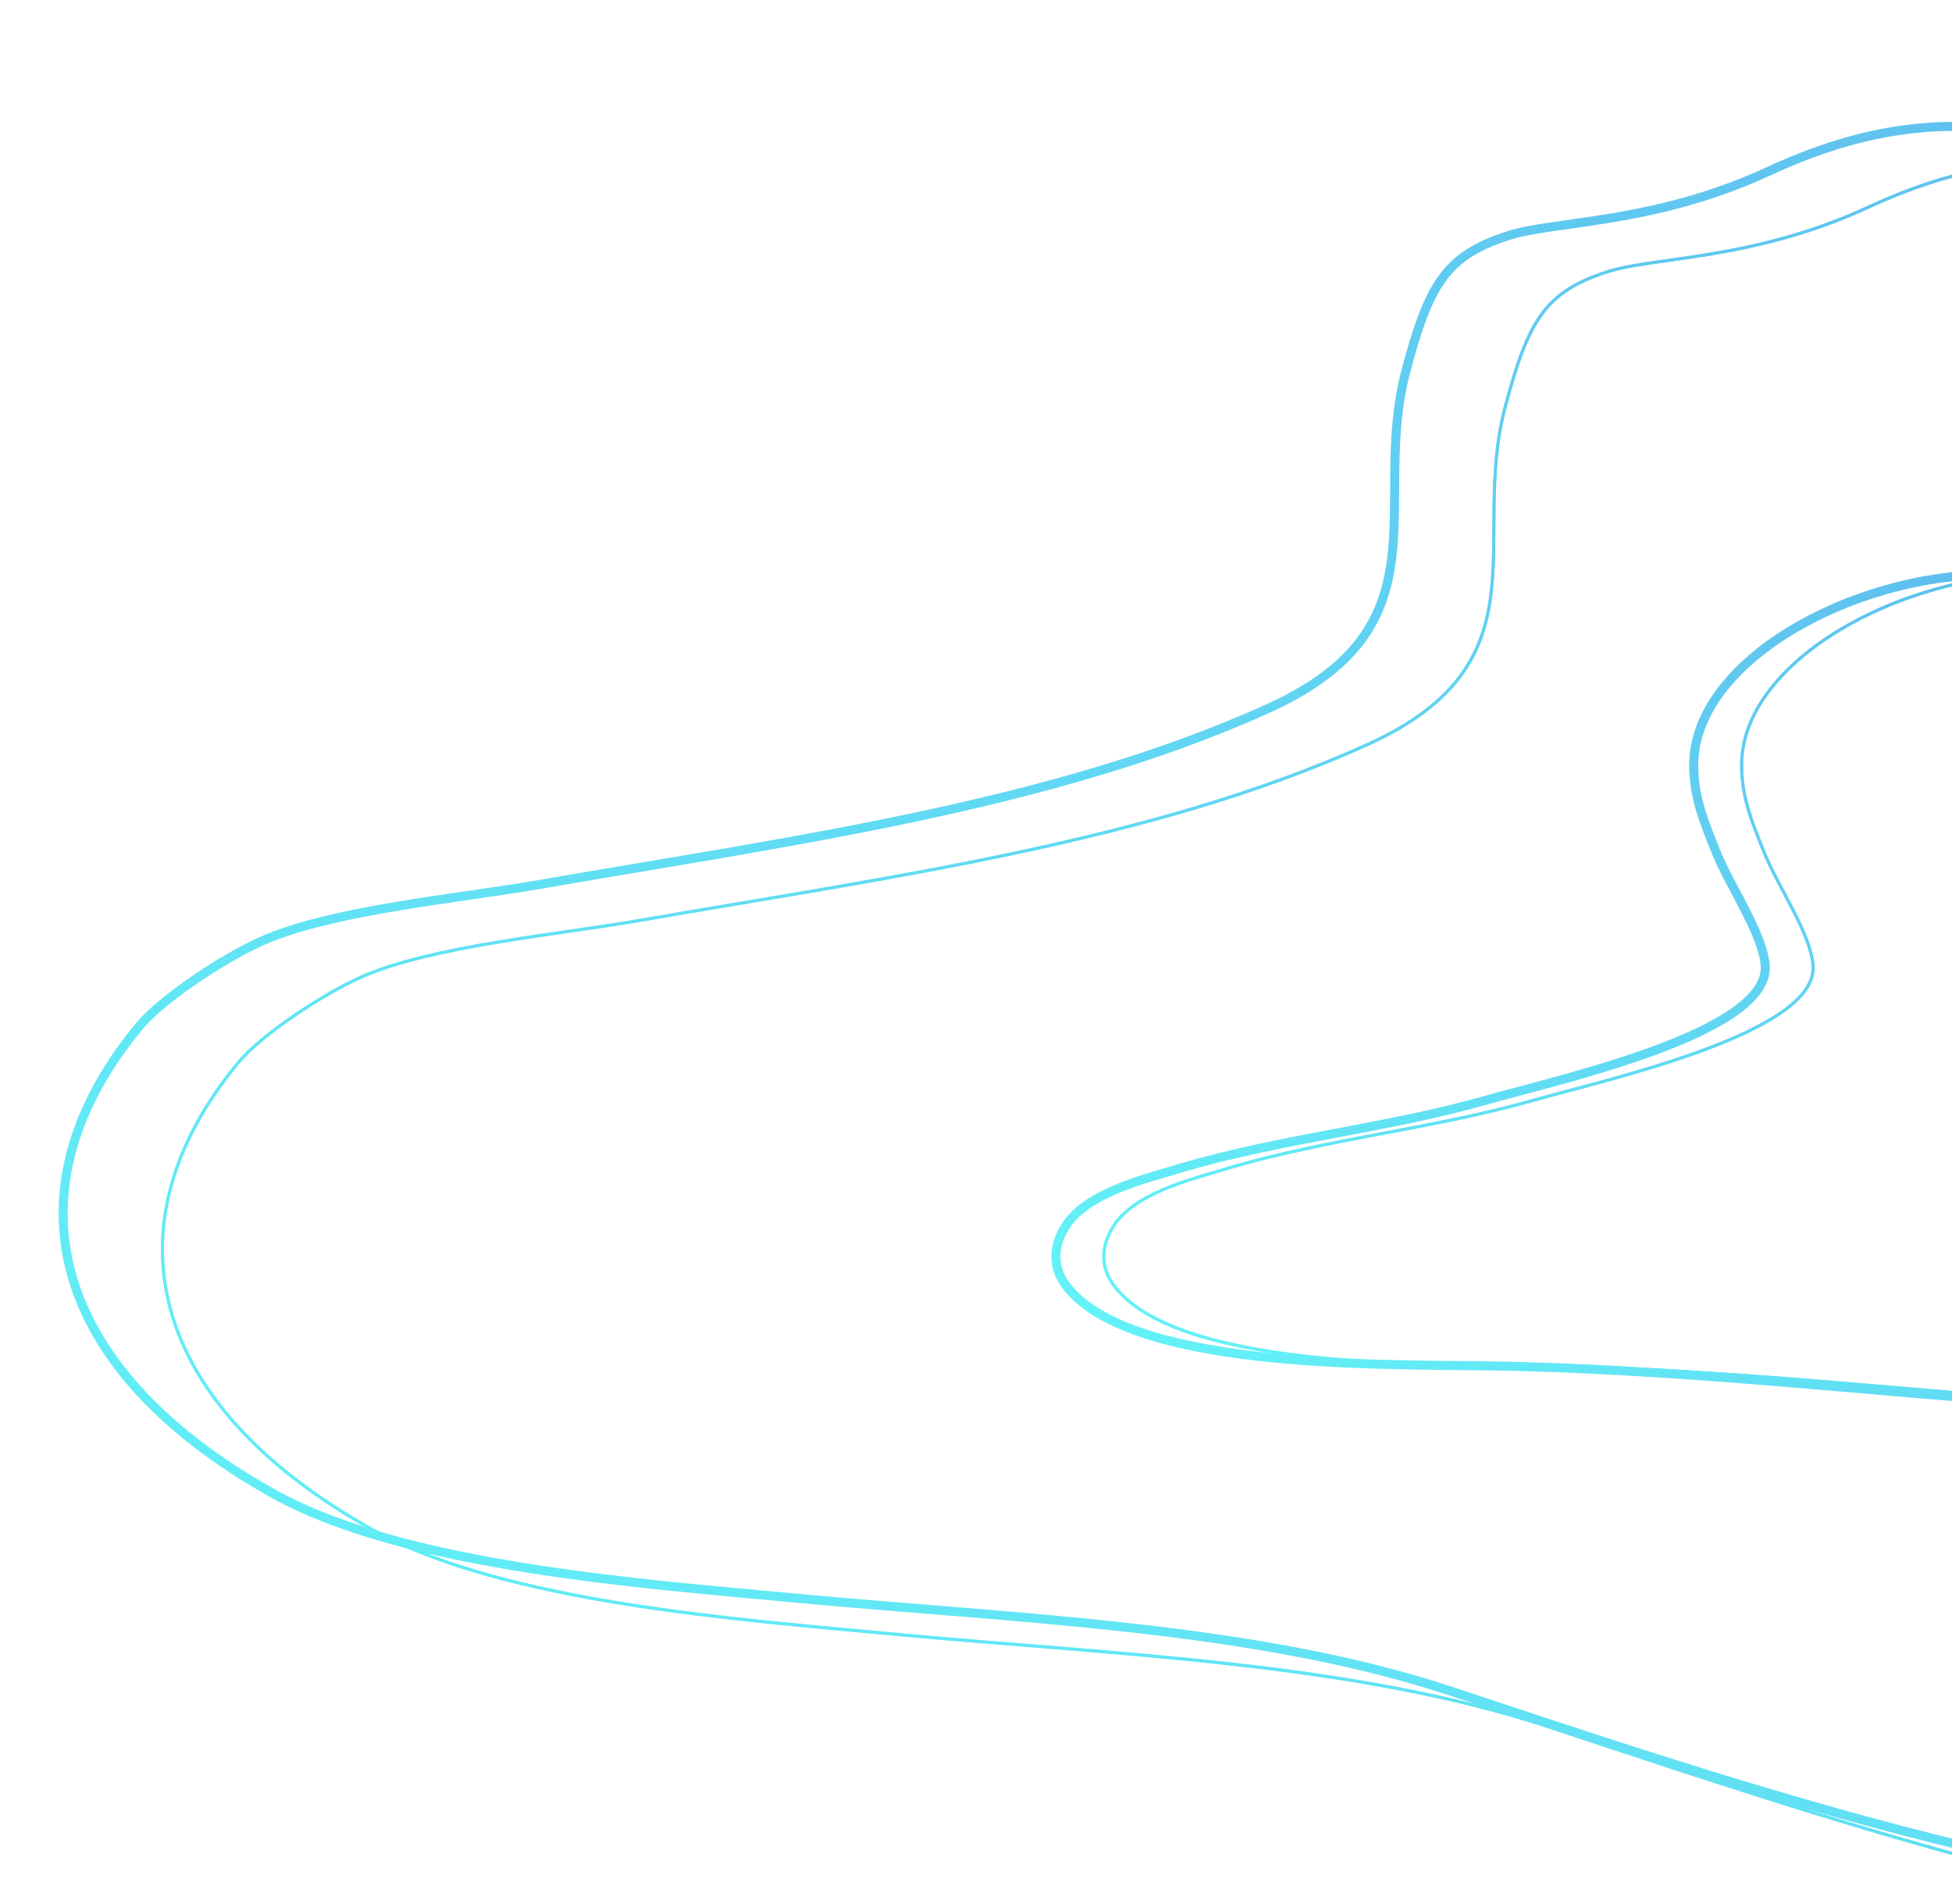 <svg width="649" height="633" viewBox="0 0 649 633" fill="none" xmlns="http://www.w3.org/2000/svg">
<path d="M661.7 191C615.653 191 563.129 219.921 563.129 254.307C563.129 265.119 566.548 273.218 570.783 283.722C575.133 294.511 586.035 310.221 586.888 320.882C588.683 343.319 518.571 358.744 494.413 365.62C460.909 375.155 427.185 378.188 392.699 388.208C384.643 391.005 361.712 395.495 354.141 407.792C349.89 414.697 350.227 421.484 354.142 426.921C374.152 454.713 455.611 453.535 493.374 454.012C557.126 454.817 621.569 462.59 685.078 467" stroke="url(#paint0_linear_135_186)" stroke-width="3" stroke-linecap="round"/>
<g filter="url(#filter0_f_135_186)">
<path d="M677.621 191C631.575 191 579.051 219.921 579.051 254.307C579.051 265.119 582.47 273.218 586.705 283.722C591.055 294.511 601.957 310.221 602.81 320.882C604.605 343.319 534.493 358.744 510.335 365.62C476.83 375.155 443.107 378.188 408.621 388.208C400.565 391.005 377.634 395.495 370.063 407.792C365.812 414.697 366.149 421.484 370.064 426.921C390.074 454.713 471.533 453.535 509.296 454.012C573.048 454.817 637.491 462.59 701 467" stroke="url(#paint1_linear_135_186)" stroke-linecap="round"/>
</g>
<path d="M677.621 191C631.575 191 579.051 219.921 579.051 254.307C579.051 265.119 582.47 273.218 586.705 283.722C591.055 294.511 601.957 310.221 602.81 320.882C604.605 343.319 534.493 358.744 510.335 365.62C476.83 375.155 443.107 378.188 408.621 388.208C400.565 391.005 377.634 395.495 370.063 407.792C365.812 414.697 366.149 421.484 370.064 426.921C390.074 454.713 471.533 453.535 509.296 454.012C573.048 454.817 637.491 462.59 701 467" stroke="url(#paint2_linear_135_186)" stroke-linecap="round"/>
<g filter="url(#filter1_f_135_186)">
<path d="M758.075 60.53C708.967 60.53 680.964 41.24 620.952 68.969C582.926 86.539 549.939 85.334 534.436 90.334C513.925 96.949 508.116 106.244 500.429 135.336C488.612 180.061 514.772 220.247 454.686 247.475C382.62 280.132 294.405 291.711 212.442 305.997C185.887 310.625 143.132 314.461 119.856 324.892C106.911 330.694 86.747 344.148 79.349 353.075C34.478 407.217 49.099 466.793 123.835 508.475C167.45 532.801 245.799 538.38 298.717 543.335C369.548 549.969 450.246 552.515 515.571 574.222C630.45 612.395 739.783 649 870 649" stroke="url(#paint3_linear_135_186)" stroke-linecap="round"/>
</g>
<path d="M758.075 60.53C708.967 60.53 680.964 41.24 620.952 68.969C582.926 86.539 549.939 85.334 534.436 90.334C513.925 96.949 508.116 106.244 500.429 135.336C488.612 180.061 514.772 220.247 454.686 247.475C382.62 280.132 294.405 291.711 212.442 305.997C185.887 310.625 143.132 314.461 119.856 324.892C106.911 330.694 86.747 344.148 79.349 353.075C34.478 407.217 49.099 466.793 123.835 508.475C167.45 532.801 245.799 538.38 298.717 543.335C369.548 549.969 450.246 552.515 515.571 574.222C630.45 612.395 739.783 649 870 649" stroke="url(#paint4_linear_135_186)" stroke-linecap="round"/>
<path d="M725.075 48.53C675.967 48.53 647.964 29.24 587.952 56.969C549.926 74.539 516.939 73.334 501.436 78.334C480.925 84.949 475.116 94.244 467.429 123.336C455.612 168.061 481.772 208.247 421.686 235.475C349.62 268.132 261.405 279.711 179.442 293.997C152.887 298.625 110.132 302.461 86.856 312.892C73.911 318.694 53.747 332.148 46.349 341.075C1.478 395.217 16.099 454.793 90.835 496.475C134.45 520.801 212.799 526.38 265.717 531.335C336.548 537.969 417.246 540.515 482.571 562.222C597.45 600.395 706.783 637 837 637" stroke="url(#paint5_linear_135_186)" stroke-width="3" stroke-linecap="round"/>
<defs>
<filter id="filter0_f_135_186" x="313.9" y="137.9" width="440.2" height="382.2" filterUnits="userSpaceOnUse" color-interpolation-filters="sRGB">
<feFlood flood-opacity="0" result="BackgroundImageFix"/>
<feBlend mode="normal" in="SourceGraphic" in2="BackgroundImageFix" result="shape"/>
<feGaussianBlur stdDeviation="26.3" result="effect1_foregroundBlur_135_186"/>
</filter>
<filter id="filter1_f_135_186" x="0.9" y="0.9" width="922.2" height="701.2" filterUnits="userSpaceOnUse" color-interpolation-filters="sRGB">
<feFlood flood-opacity="0" result="BackgroundImageFix"/>
<feBlend mode="normal" in="SourceGraphic" in2="BackgroundImageFix" result="shape"/>
<feGaussianBlur stdDeviation="26.3" result="effect1_foregroundBlur_135_186"/>
</filter>
<linearGradient id="paint0_linear_135_186" x1="352.65" y1="467.028" x2="624.027" y2="140.724" gradientUnits="userSpaceOnUse">
<stop stop-color="#63F6F8"/>
<stop offset="1" stop-color="#5FBCEE"/>
</linearGradient>
<linearGradient id="paint1_linear_135_186" x1="368.572" y1="467.028" x2="639.949" y2="140.724" gradientUnits="userSpaceOnUse">
<stop stop-color="#63F6F8"/>
<stop offset="1" stop-color="#5FBCEE"/>
</linearGradient>
<linearGradient id="paint2_linear_135_186" x1="368.572" y1="467.028" x2="639.949" y2="140.724" gradientUnits="userSpaceOnUse">
<stop stop-color="#63F6F8"/>
<stop offset="1" stop-color="#5FBCEE"/>
</linearGradient>
<linearGradient id="paint3_linear_135_186" x1="62.471" y1="649.06" x2="623.758" y2="-119.006" gradientUnits="userSpaceOnUse">
<stop stop-color="#63F6F8"/>
<stop offset="1" stop-color="#5FBCEE"/>
</linearGradient>
<linearGradient id="paint4_linear_135_186" x1="62.471" y1="649.06" x2="623.758" y2="-119.006" gradientUnits="userSpaceOnUse">
<stop stop-color="#63F6F8"/>
<stop offset="1" stop-color="#5FBCEE"/>
</linearGradient>
<linearGradient id="paint5_linear_135_186" x1="29.471" y1="637.06" x2="590.758" y2="-131.006" gradientUnits="userSpaceOnUse">
<stop stop-color="#63F6F8"/>
<stop offset="1" stop-color="#5FBCEE"/>
</linearGradient>
</defs>
</svg>
